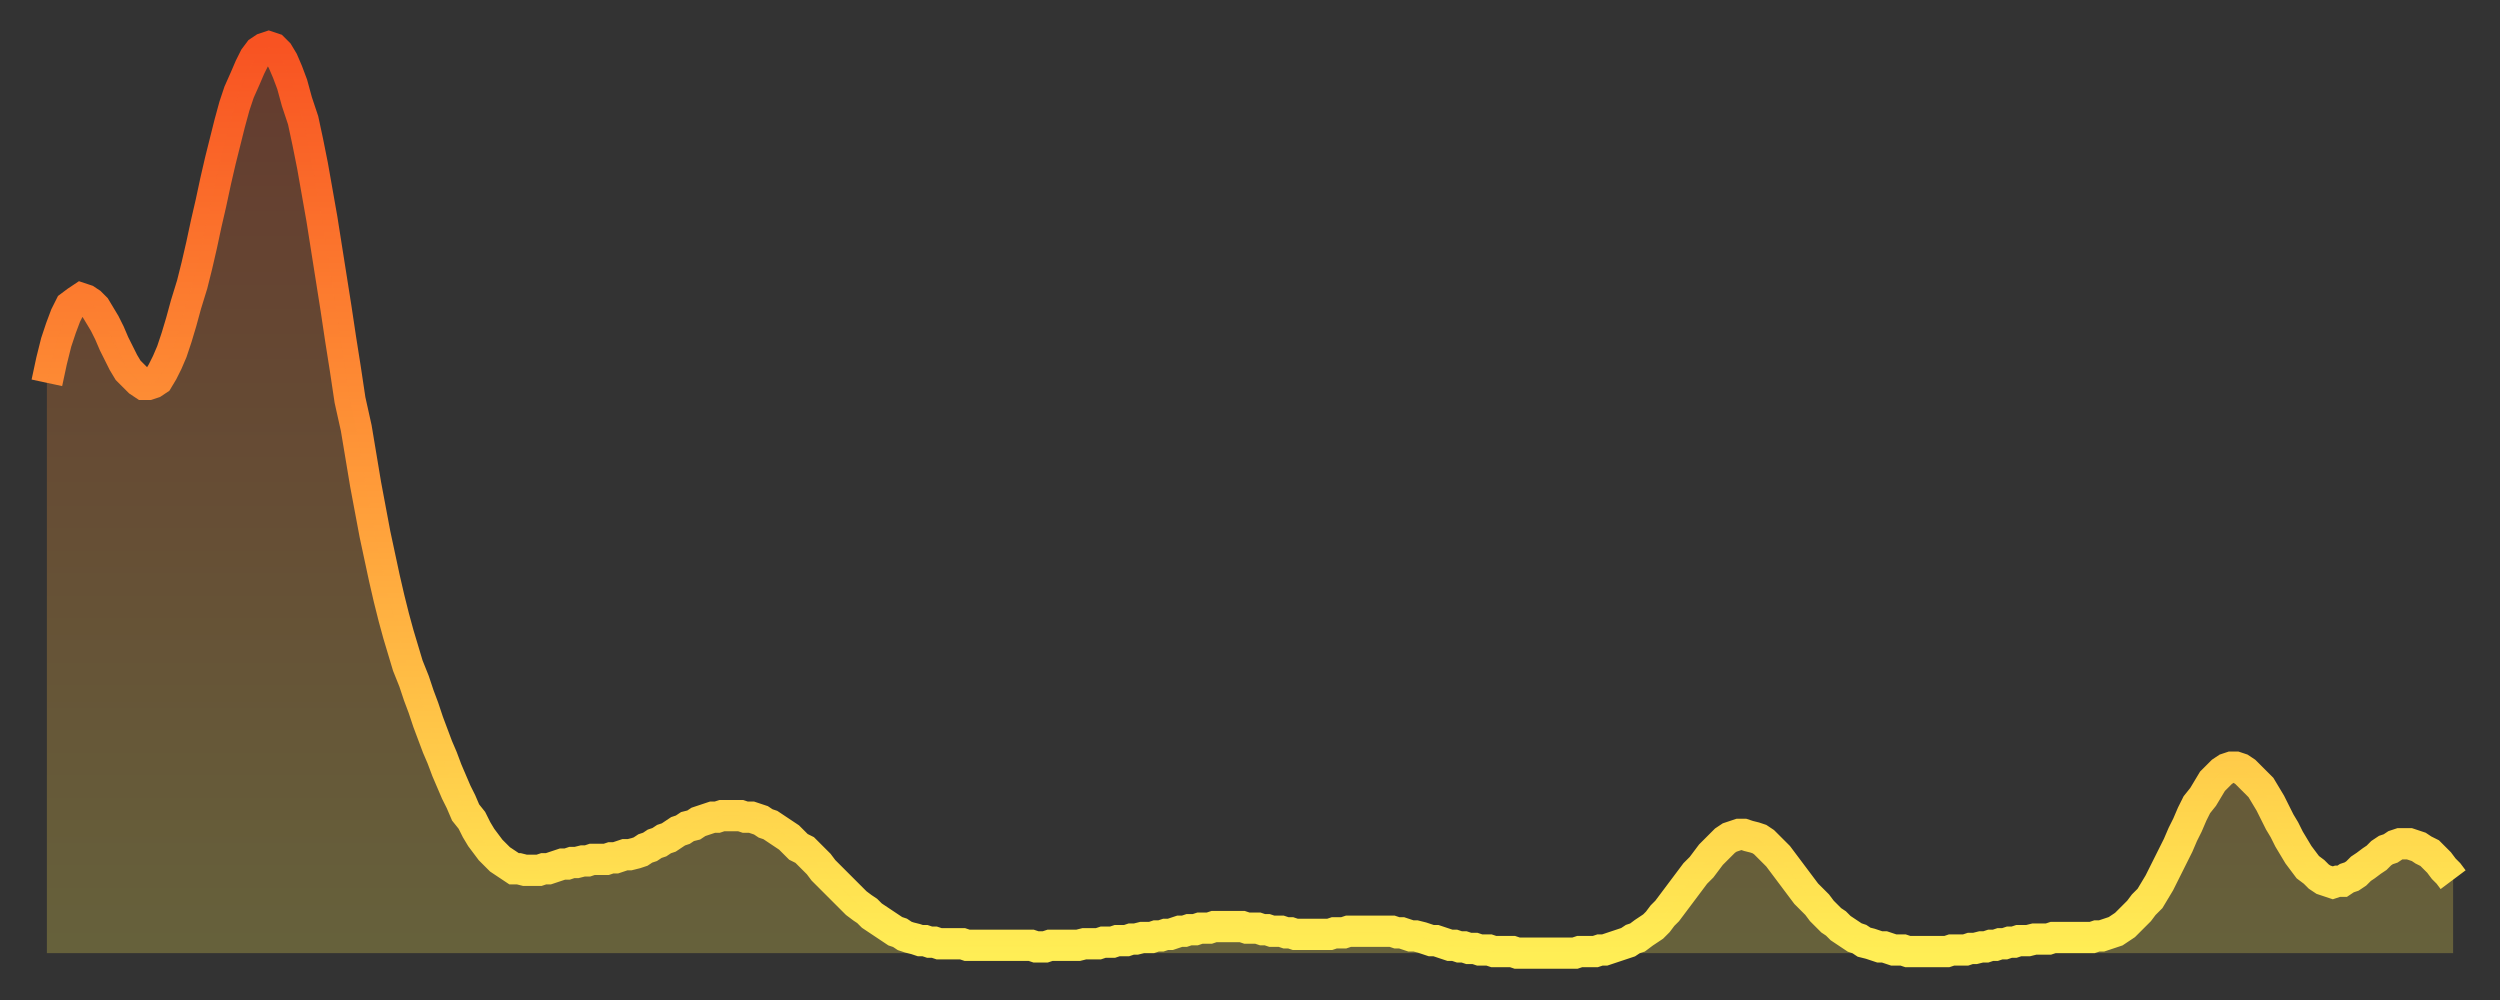 <?xml version="1.0" encoding="utf-8" ?>
<svg baseProfile="full" height="64" version="1.1" width="160" xmlns="http://www.w3.org/2000/svg" xmlns:ev="http://www.w3.org/2001/xml-events" xmlns:xlink="http://www.w3.org/1999/xlink"><rect width="100%" height="100%" fill="#333333" stroke="none"/><defs><linearGradient id="id119396" x1="0" x2="0" y1="0" y2="1"><stop offset="0%" stop-color="#f85322" /><stop offset="50%" stop-color="#ff9d3a" /><stop offset="100%" stop-color="#ffee55" /></linearGradient></defs><g transform="translate(3,3)"><g><path d="M 0.0 21.5 0.3 20.1 0.6 18.9 0.9 18.0 1.2 17.2 1.5 16.6 1.9 16.3 2.2 16.1 2.5 16.2 2.8 16.4 3.1 16.7 3.4 17.2 3.7 17.7 4.0 18.3 4.3 19.0 4.6 19.6 4.9 20.2 5.2 20.7 5.6 21.1 5.9 21.4 6.2 21.6 6.5 21.6 6.8 21.5 7.1 21.3 7.4 20.8 7.7 20.2 8.0 19.5 8.3 18.6 8.6 17.6 8.9 16.5 9.3 15.2 9.6 14.0 9.9 12.7 10.2 11.3 10.5 10.0 10.8 8.6 11.1 7.3 11.4 6.1 11.7 4.9 12.0 3.8 12.3 2.9 12.7 2.0 13.0 1.3 13.3 0.7 13.6 0.3 13.9 0.1 14.2 0.0 14.5 0.1 14.8 0.4 15.1 0.9 15.4 1.6 15.7 2.4 16.0 3.5 16.4 4.7 16.7 6.1 17.0 7.6 17.3 9.3 17.6 11.0 17.9 12.9 18.2 14.8 18.5 16.7 18.8 18.7 19.1 20.6 19.4 22.6 19.8 24.4 20.1 26.2 20.4 28.0 20.7 29.6 21.0 31.2 21.3 32.6 21.6 34.0 21.9 35.3 22.2 36.5 22.5 37.6 22.8 38.6 23.1 39.6 23.5 40.6 23.8 41.5 24.1 42.3 24.4 43.2 24.7 44.0 25.0 44.8 25.3 45.5 25.6 46.3 25.9 47.0 26.2 47.7 26.5 48.3 26.8 49.0 27.2 49.5 27.5 50.1 27.8 50.6 28.1 51.0 28.4 51.4 28.7 51.7 29.0 52.0 29.3 52.2 29.6 52.4 29.9 52.6 30.2 52.6 30.6 52.7 30.9 52.7 31.2 52.7 31.5 52.7 31.8 52.6 32.1 52.6 32.4 52.5 32.7 52.4 33.0 52.3 33.3 52.3 33.6 52.2 33.9 52.2 34.3 52.1 34.6 52.1 34.9 52.0 35.2 52.0 35.5 52.0 35.8 52.0 36.1 51.9 36.4 51.9 36.7 51.8 37.0 51.7 37.3 51.7 37.7 51.6 38.0 51.5 38.3 51.3 38.6 51.2 38.9 51.0 39.2 50.9 39.5 50.7 39.8 50.6 40.1 50.4 40.4 50.2 40.7 50.1 41.0 49.9 41.4 49.8 41.7 49.6 42.0 49.5 42.3 49.4 42.6 49.3 42.9 49.3 43.2 49.2 43.5 49.2 43.8 49.2 44.1 49.2 44.4 49.2 44.7 49.3 45.1 49.3 45.4 49.4 45.7 49.5 46.0 49.7 46.3 49.8 46.6 50.0 46.9 50.2 47.2 50.4 47.5 50.6 47.8 50.9 48.1 51.2 48.5 51.4 48.8 51.7 49.1 52.0 49.4 52.3 49.7 52.7 50.0 53.0 50.3 53.3 50.6 53.6 50.9 53.9 51.2 54.2 51.5 54.5 51.8 54.8 52.2 55.1 52.5 55.3 52.8 55.6 53.1 55.8 53.4 56.0 53.7 56.2 54.0 56.4 54.3 56.6 54.6 56.7 54.9 56.9 55.2 57.0 55.6 57.1 55.9 57.2 56.2 57.2 56.5 57.3 56.8 57.3 57.1 57.4 57.4 57.4 57.7 57.4 58.0 57.4 58.3 57.4 58.6 57.4 58.9 57.5 59.3 57.5 59.6 57.5 59.9 57.5 60.2 57.5 60.5 57.5 60.8 57.5 61.1 57.5 61.4 57.5 61.7 57.5 62.0 57.5 62.3 57.5 62.6 57.5 63.0 57.5 63.3 57.6 63.6 57.6 63.9 57.6 64.2 57.5 64.5 57.5 64.8 57.5 65.1 57.5 65.4 57.5 65.7 57.5 66.0 57.5 66.4 57.4 66.7 57.4 67.0 57.4 67.3 57.4 67.6 57.3 67.9 57.3 68.2 57.3 68.5 57.2 68.8 57.2 69.1 57.2 69.4 57.1 69.7 57.1 70.1 57.0 70.4 57.0 70.7 57.0 71.0 56.9 71.3 56.9 71.6 56.8 71.9 56.8 72.2 56.7 72.5 56.6 72.8 56.6 73.1 56.5 73.5 56.5 73.8 56.4 74.1 56.4 74.4 56.4 74.7 56.3 75.0 56.3 75.3 56.3 75.6 56.3 75.9 56.3 76.2 56.3 76.5 56.3 76.8 56.4 77.2 56.4 77.5 56.4 77.8 56.5 78.1 56.5 78.4 56.6 78.7 56.6 79.0 56.6 79.3 56.7 79.6 56.7 79.9 56.8 80.2 56.8 80.5 56.8 80.9 56.8 81.2 56.8 81.5 56.8 81.8 56.8 82.1 56.8 82.4 56.7 82.7 56.7 83.0 56.7 83.3 56.6 83.6 56.6 83.9 56.6 84.3 56.6 84.6 56.6 84.9 56.6 85.2 56.6 85.5 56.6 85.8 56.6 86.1 56.6 86.4 56.7 86.7 56.7 87.0 56.8 87.3 56.9 87.6 56.9 88.0 57.0 88.3 57.1 88.6 57.2 88.9 57.2 89.2 57.3 89.5 57.4 89.8 57.5 90.1 57.5 90.4 57.6 90.7 57.6 91.0 57.7 91.4 57.7 91.7 57.8 92.0 57.8 92.3 57.8 92.6 57.9 92.9 57.9 93.2 57.9 93.5 57.9 93.8 57.9 94.1 58.0 94.4 58.0 94.7 58.0 95.1 58.0 95.4 58.0 95.7 58.0 96.0 58.0 96.3 58.0 96.6 58.0 96.9 58.0 97.2 58.0 97.5 58.0 97.8 58.0 98.1 57.9 98.4 57.9 98.8 57.9 99.1 57.9 99.4 57.8 99.7 57.8 100.0 57.7 100.3 57.6 100.6 57.5 100.9 57.4 101.2 57.3 101.5 57.1 101.8 57.0 102.2 56.7 102.5 56.5 102.8 56.3 103.1 56.0 103.4 55.6 103.7 55.3 104.0 54.9 104.3 54.5 104.6 54.1 104.9 53.7 105.2 53.3 105.5 52.9 105.9 52.5 106.2 52.1 106.5 51.7 106.8 51.4 107.1 51.1 107.4 50.8 107.7 50.6 108.0 50.5 108.3 50.4 108.6 50.4 108.9 50.5 109.3 50.6 109.6 50.7 109.9 50.9 110.2 51.2 110.5 51.5 110.8 51.8 111.1 52.2 111.4 52.6 111.7 53.0 112.0 53.4 112.3 53.8 112.6 54.2 113.0 54.6 113.3 54.9 113.6 55.3 113.9 55.6 114.2 55.9 114.5 56.1 114.8 56.4 115.1 56.6 115.4 56.8 115.7 57.0 116.0 57.1 116.3 57.3 116.7 57.4 117.0 57.5 117.3 57.6 117.6 57.6 117.9 57.7 118.2 57.8 118.5 57.8 118.8 57.8 119.1 57.9 119.4 57.9 119.7 57.9 120.1 57.9 120.4 57.9 120.7 57.9 121.0 57.9 121.3 57.9 121.6 57.9 121.9 57.8 122.2 57.8 122.5 57.8 122.8 57.8 123.1 57.7 123.4 57.7 123.8 57.6 124.1 57.6 124.4 57.5 124.7 57.5 125.0 57.4 125.3 57.4 125.6 57.3 125.9 57.3 126.2 57.2 126.5 57.2 126.8 57.2 127.2 57.1 127.5 57.1 127.8 57.1 128.1 57.1 128.4 57.0 128.7 57.0 129.0 57.0 129.3 57.0 129.6 57.0 129.9 57.0 130.2 57.0 130.5 57.0 130.9 57.0 131.2 56.9 131.5 56.9 131.8 56.8 132.1 56.7 132.4 56.6 132.7 56.4 133.0 56.2 133.3 55.9 133.6 55.6 133.9 55.3 134.2 54.9 134.6 54.5 134.9 54.0 135.2 53.5 135.5 52.9 135.8 52.3 136.1 51.7 136.4 51.1 136.7 50.4 137.0 49.8 137.3 49.1 137.6 48.5 138.0 48.0 138.3 47.5 138.6 47.0 138.9 46.7 139.2 46.4 139.5 46.2 139.8 46.1 140.1 46.1 140.4 46.2 140.7 46.4 141.0 46.7 141.3 47.0 141.7 47.4 142.0 47.9 142.3 48.4 142.6 49.0 142.9 49.6 143.2 50.1 143.5 50.7 143.8 51.2 144.1 51.7 144.4 52.1 144.7 52.5 145.1 52.8 145.4 53.1 145.7 53.3 146.0 53.4 146.3 53.5 146.6 53.4 146.9 53.4 147.2 53.2 147.5 53.1 147.8 52.9 148.1 52.6 148.4 52.4 148.8 52.1 149.1 51.9 149.4 51.6 149.7 51.4 150.0 51.3 150.3 51.1 150.6 51.0 150.9 51.0 151.2 51.0 151.5 51.1 151.8 51.2 152.1 51.4 152.5 51.6 152.8 51.9 153.1 52.2 153.4 52.6 153.7 52.9 154.0 53.3" fill="none" id="graph-curve" opacity="1" stroke="url(#id119396)" stroke-width="2" /><path d="M 0 58 L 0.0 21.5 0.3 20.1 0.6 18.9 0.9 18.0 1.2 17.2 1.5 16.6 1.9 16.3 2.2 16.1 2.5 16.2 2.8 16.4 3.1 16.7 3.4 17.2 3.7 17.7 4.0 18.3 4.3 19.0 4.6 19.6 4.9 20.2 5.2 20.7 5.6 21.1 5.9 21.4 6.2 21.6 6.5 21.6 6.8 21.5 7.1 21.3 7.4 20.8 7.7 20.2 8.0 19.5 8.3 18.6 8.6 17.6 8.9 16.5 9.3 15.2 9.6 14.0 9.9 12.7 10.2 11.3 10.5 10.0 10.8 8.6 11.1 7.3 11.4 6.1 11.7 4.9 12.0 3.8 12.3 2.9 12.7 2.0 13.0 1.3 13.3 0.7 13.6 0.3 13.9 0.1 14.2 0.0 14.5 0.1 14.8 0.4 15.1 0.9 15.4 1.6 15.7 2.4 16.0 3.5 16.4 4.7 16.7 6.1 17.0 7.6 17.3 9.3 17.6 11.0 17.9 12.9 18.2 14.8 18.5 16.7 18.8 18.7 19.1 20.6 19.4 22.6 19.8 24.4 20.1 26.2 20.4 28.0 20.7 29.6 21.0 31.2 21.3 32.6 21.6 34.0 21.9 35.3 22.2 36.5 22.5 37.6 22.8 38.6 23.1 39.6 23.5 40.6 23.8 41.5 24.1 42.3 24.4 43.2 24.7 44.0 25.0 44.8 25.3 45.5 25.6 46.3 25.9 47.0 26.2 47.7 26.5 48.3 26.8 49.0 27.2 49.5 27.5 50.1 27.8 50.6 28.1 51.0 28.4 51.4 28.7 51.7 29.0 52.0 29.3 52.2 29.6 52.4 29.9 52.6 30.2 52.6 30.6 52.7 30.9 52.7 31.2 52.7 31.5 52.7 31.8 52.6 32.1 52.6 32.4 52.5 32.7 52.4 33.0 52.3 33.3 52.3 33.6 52.2 33.9 52.2 34.3 52.1 34.6 52.1 34.9 52.0 35.2 52.0 35.5 52.0 35.8 52.0 36.1 51.9 36.4 51.9 36.7 51.8 37.0 51.7 37.3 51.7 37.7 51.6 38.0 51.5 38.3 51.3 38.6 51.2 38.9 51.0 39.2 50.9 39.5 50.7 39.8 50.6 40.1 50.4 40.4 50.2 40.7 50.1 41.0 49.9 41.4 49.8 41.7 49.6 42.0 49.5 42.3 49.4 42.6 49.3 42.9 49.3 43.2 49.2 43.5 49.2 43.8 49.2 44.1 49.2 44.4 49.2 44.7 49.3 45.1 49.3 45.4 49.4 45.7 49.5 46.0 49.7 46.3 49.8 46.6 50.0 46.9 50.2 47.2 50.4 47.5 50.6 47.8 50.9 48.1 51.2 48.5 51.4 48.8 51.7 49.1 52.0 49.4 52.3 49.7 52.7 50.0 53.0 50.3 53.3 50.6 53.6 50.9 53.9 51.2 54.2 51.5 54.5 51.8 54.8 52.2 55.1 52.5 55.3 52.8 55.6 53.1 55.8 53.4 56.0 53.7 56.2 54.0 56.4 54.3 56.6 54.6 56.7 54.9 56.9 55.2 57.0 55.6 57.1 55.9 57.2 56.2 57.2 56.5 57.3 56.8 57.3 57.1 57.4 57.4 57.4 57.7 57.4 58.0 57.4 58.3 57.4 58.6 57.4 58.9 57.5 59.3 57.5 59.6 57.5 59.9 57.5 60.2 57.5 60.5 57.5 60.8 57.5 61.1 57.5 61.4 57.5 61.7 57.5 62.0 57.5 62.3 57.5 62.6 57.5 63.0 57.5 63.3 57.6 63.6 57.6 63.9 57.6 64.2 57.5 64.5 57.5 64.8 57.5 65.1 57.5 65.4 57.5 65.7 57.5 66.0 57.5 66.4 57.4 66.7 57.4 67.0 57.4 67.3 57.4 67.6 57.3 67.9 57.3 68.2 57.3 68.5 57.2 68.8 57.2 69.1 57.2 69.4 57.1 69.7 57.1 70.1 57.0 70.4 57.0 70.7 57.0 71.0 56.9 71.3 56.9 71.6 56.8 71.9 56.8 72.2 56.7 72.5 56.6 72.8 56.6 73.1 56.5 73.5 56.5 73.8 56.4 74.1 56.4 74.4 56.4 74.7 56.3 75.0 56.3 75.3 56.3 75.6 56.3 75.9 56.3 76.2 56.3 76.5 56.3 76.8 56.4 77.2 56.4 77.5 56.4 77.8 56.5 78.1 56.5 78.4 56.6 78.7 56.6 79.0 56.6 79.3 56.7 79.6 56.7 79.9 56.8 80.2 56.8 80.5 56.8 80.9 56.8 81.2 56.8 81.5 56.8 81.8 56.8 82.1 56.8 82.4 56.7 82.7 56.7 83.0 56.7 83.3 56.6 83.6 56.6 83.9 56.6 84.3 56.6 84.6 56.6 84.9 56.6 85.2 56.6 85.5 56.6 85.8 56.6 86.1 56.6 86.4 56.7 86.7 56.7 87.0 56.8 87.3 56.9 87.6 56.9 88.0 57.0 88.3 57.1 88.6 57.2 88.9 57.2 89.2 57.3 89.5 57.4 89.8 57.5 90.1 57.5 90.4 57.6 90.7 57.6 91.0 57.7 91.4 57.7 91.7 57.8 92.0 57.8 92.3 57.8 92.6 57.9 92.9 57.9 93.2 57.9 93.5 57.9 93.8 57.9 94.1 58.0 94.4 58.0 94.7 58.0 95.1 58.0 95.4 58.0 95.7 58.0 96.0 58.0 96.3 58.0 96.6 58.0 96.9 58.0 97.2 58.0 97.5 58.0 97.8 58.0 98.1 57.9 98.4 57.9 98.8 57.9 99.1 57.9 99.4 57.8 99.7 57.8 100.0 57.7 100.3 57.6 100.6 57.5 100.9 57.4 101.2 57.3 101.5 57.1 101.8 57.0 102.2 56.7 102.5 56.5 102.8 56.3 103.1 56.0 103.4 55.6 103.7 55.3 104.0 54.9 104.3 54.5 104.6 54.1 104.9 53.7 105.2 53.3 105.5 52.9 105.9 52.5 106.2 52.1 106.5 51.7 106.8 51.4 107.1 51.1 107.4 50.8 107.7 50.6 108.0 50.5 108.3 50.4 108.6 50.4 108.9 50.5 109.3 50.6 109.6 50.7 109.9 50.9 110.2 51.2 110.5 51.5 110.8 51.8 111.1 52.2 111.4 52.6 111.7 53.0 112.0 53.4 112.3 53.8 112.6 54.2 113.0 54.6 113.3 54.9 113.6 55.3 113.9 55.6 114.2 55.9 114.5 56.1 114.8 56.4 115.1 56.6 115.4 56.8 115.7 57.0 116.0 57.1 116.3 57.3 116.7 57.4 117.0 57.5 117.3 57.6 117.6 57.6 117.9 57.7 118.2 57.8 118.5 57.8 118.8 57.8 119.1 57.9 119.4 57.9 119.7 57.9 120.1 57.9 120.4 57.9 120.7 57.9 121.0 57.9 121.3 57.9 121.6 57.9 121.9 57.8 122.2 57.8 122.5 57.8 122.8 57.8 123.1 57.7 123.4 57.7 123.8 57.6 124.1 57.6 124.4 57.5 124.7 57.5 125.0 57.4 125.3 57.4 125.6 57.3 125.9 57.3 126.2 57.2 126.5 57.2 126.8 57.2 127.2 57.1 127.5 57.1 127.8 57.1 128.1 57.1 128.4 57.0 128.7 57.0 129.0 57.0 129.3 57.0 129.6 57.0 129.9 57.0 130.2 57.0 130.5 57.0 130.9 57.0 131.2 56.9 131.5 56.9 131.8 56.8 132.1 56.7 132.4 56.6 132.7 56.4 133.0 56.2 133.3 55.9 133.6 55.6 133.9 55.3 134.2 54.9 134.6 54.5 134.9 54.0 135.2 53.5 135.5 52.9 135.8 52.3 136.1 51.7 136.4 51.1 136.7 50.4 137.0 49.8 137.3 49.1 137.6 48.5 138.0 48.0 138.3 47.5 138.6 47.0 138.9 46.7 139.2 46.4 139.5 46.2 139.8 46.1 140.1 46.1 140.4 46.2 140.7 46.4 141.0 46.7 141.3 47.0 141.7 47.4 142.0 47.9 142.3 48.4 142.6 49.0 142.9 49.6 143.2 50.1 143.5 50.7 143.8 51.2 144.1 51.7 144.4 52.1 144.7 52.5 145.1 52.8 145.4 53.1 145.7 53.3 146.0 53.4 146.3 53.5 146.6 53.4 146.9 53.4 147.2 53.2 147.5 53.1 147.8 52.9 148.1 52.6 148.4 52.4 148.8 52.1 149.1 51.9 149.4 51.6 149.7 51.4 150.0 51.3 150.3 51.1 150.6 51.0 150.9 51.0 151.2 51.0 151.5 51.1 151.8 51.2 152.1 51.4 152.5 51.6 152.8 51.9 153.1 52.2 153.4 52.6 153.7 52.9 154.0 53.3 154 58" fill="url(#id119396)" fill-opacity=".25" id="graph-shadow" /></g></g></svg>
